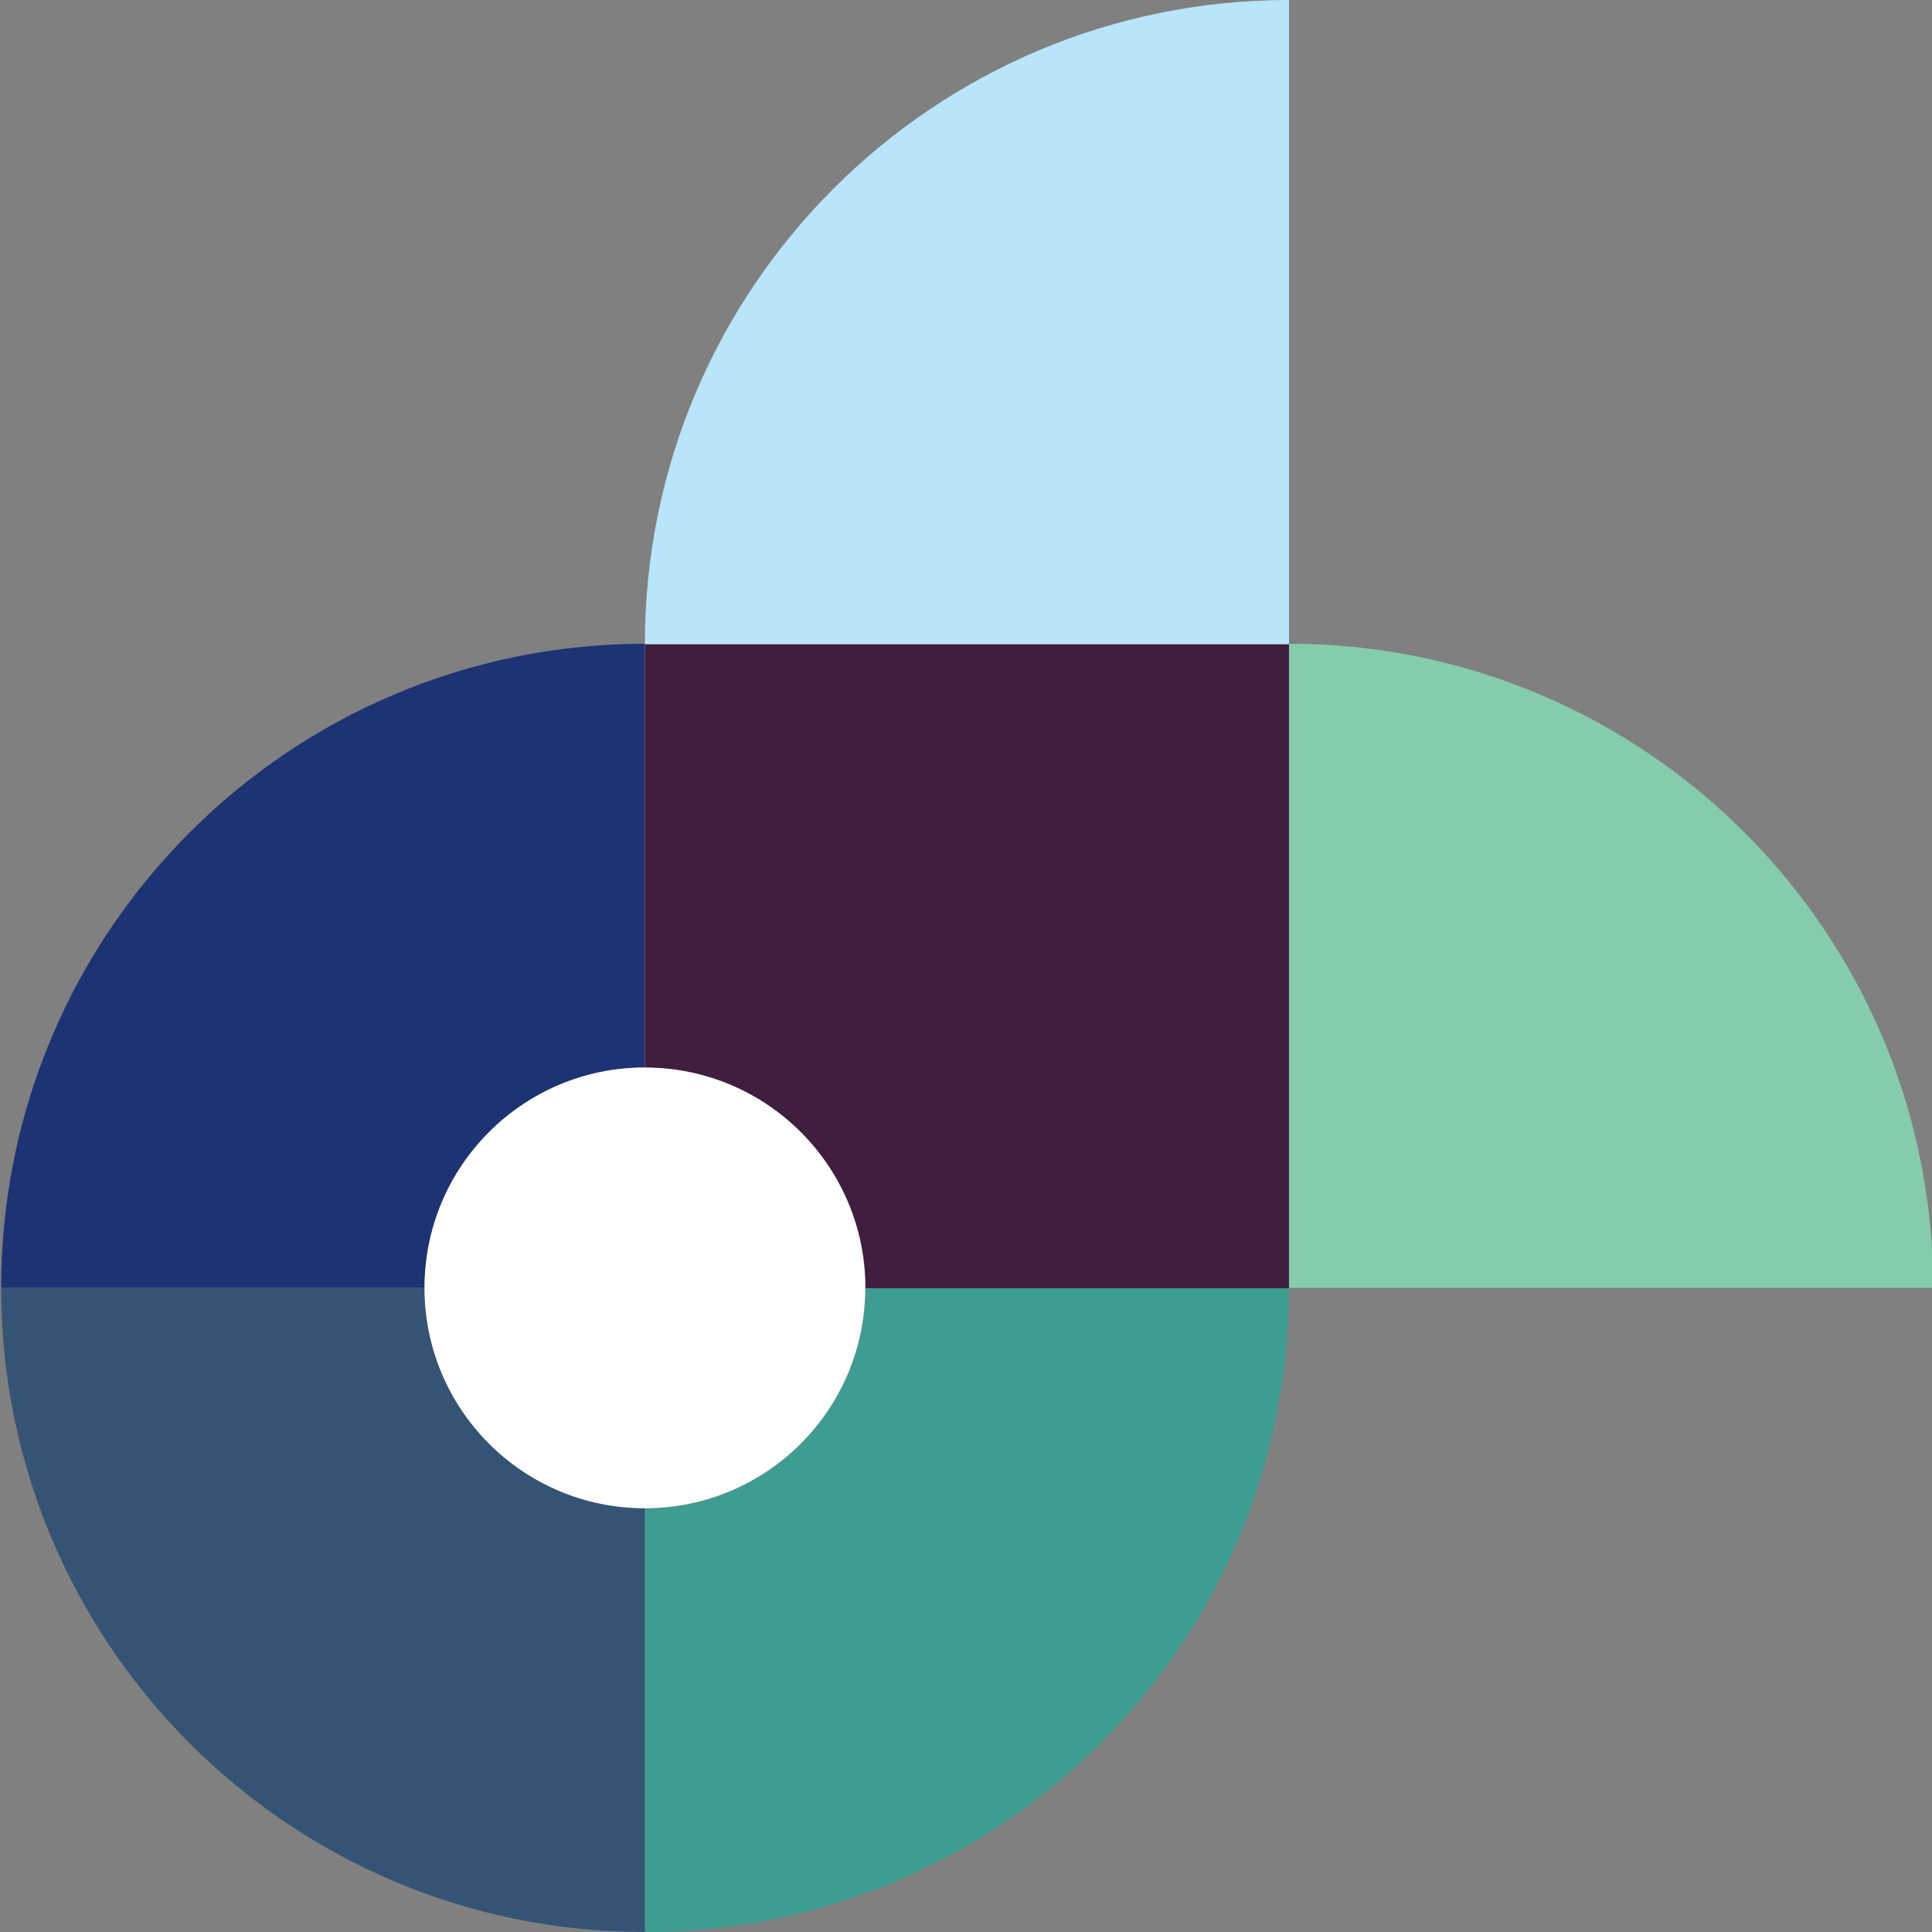 <?xml version="1.0" encoding="UTF-8"?> <svg xmlns="http://www.w3.org/2000/svg" id="Layer_1" data-name="Layer 1" version="1.1" viewBox="0 0 512 512"><rect x="0" y="0" width="512" height="512" fill="#808080" stroke="none"/><defs><style> .cls-1 { fill: #401e3e; } .cls-1, .cls-2, .cls-3, .cls-4, .cls-5, .cls-6, .cls-7 { stroke-width: 0px; } .cls-2 { fill: #3c9d90; } .cls-3 { fill: #355475; } .cls-4 { fill: #85ccad; } .cls-5 { fill: #1d3374; } .cls-6 { fill: #b9e5fb; } .cls-7 { fill: #fff; } </style></defs><path class="cls-1" d="M341.6,170.7v170.7h-112.2c0-32.3-26.2-58.4-58.4-58.4v-112.2h170.7Z"></path><path class="cls-5" d="M170.9,170.7v112.2c-32.3,0-58.4,26.2-58.4,58.4H.3c0-94.3,76.4-170.7,170.7-170.7Z"></path><path class="cls-2" d="M341.6,341.3c0,94.3-76.4,170.7-170.7,170.7v-112.2c32.3,0,58.4-26.2,58.4-58.4h112.2Z"></path><path class="cls-3" d="M170.9,399.8v112.2C76.7,512,.3,435.6.3,341.3h112.2c0,32.3,26.2,58.4,58.4,58.4Z"></path><circle class="cls-7" cx="170.9" cy="341.3" r="58.4"></circle><path class="cls-6" d="M341.6,0v170.7h-170.7C170.9,76.4,247.3,0,341.6,0Z"></path><path class="cls-4" d="M512.3,341.3h-170.7s0-170.7,0-170.7c94.2,0,170.7,76.4,170.7,170.7Z"></path></svg> 